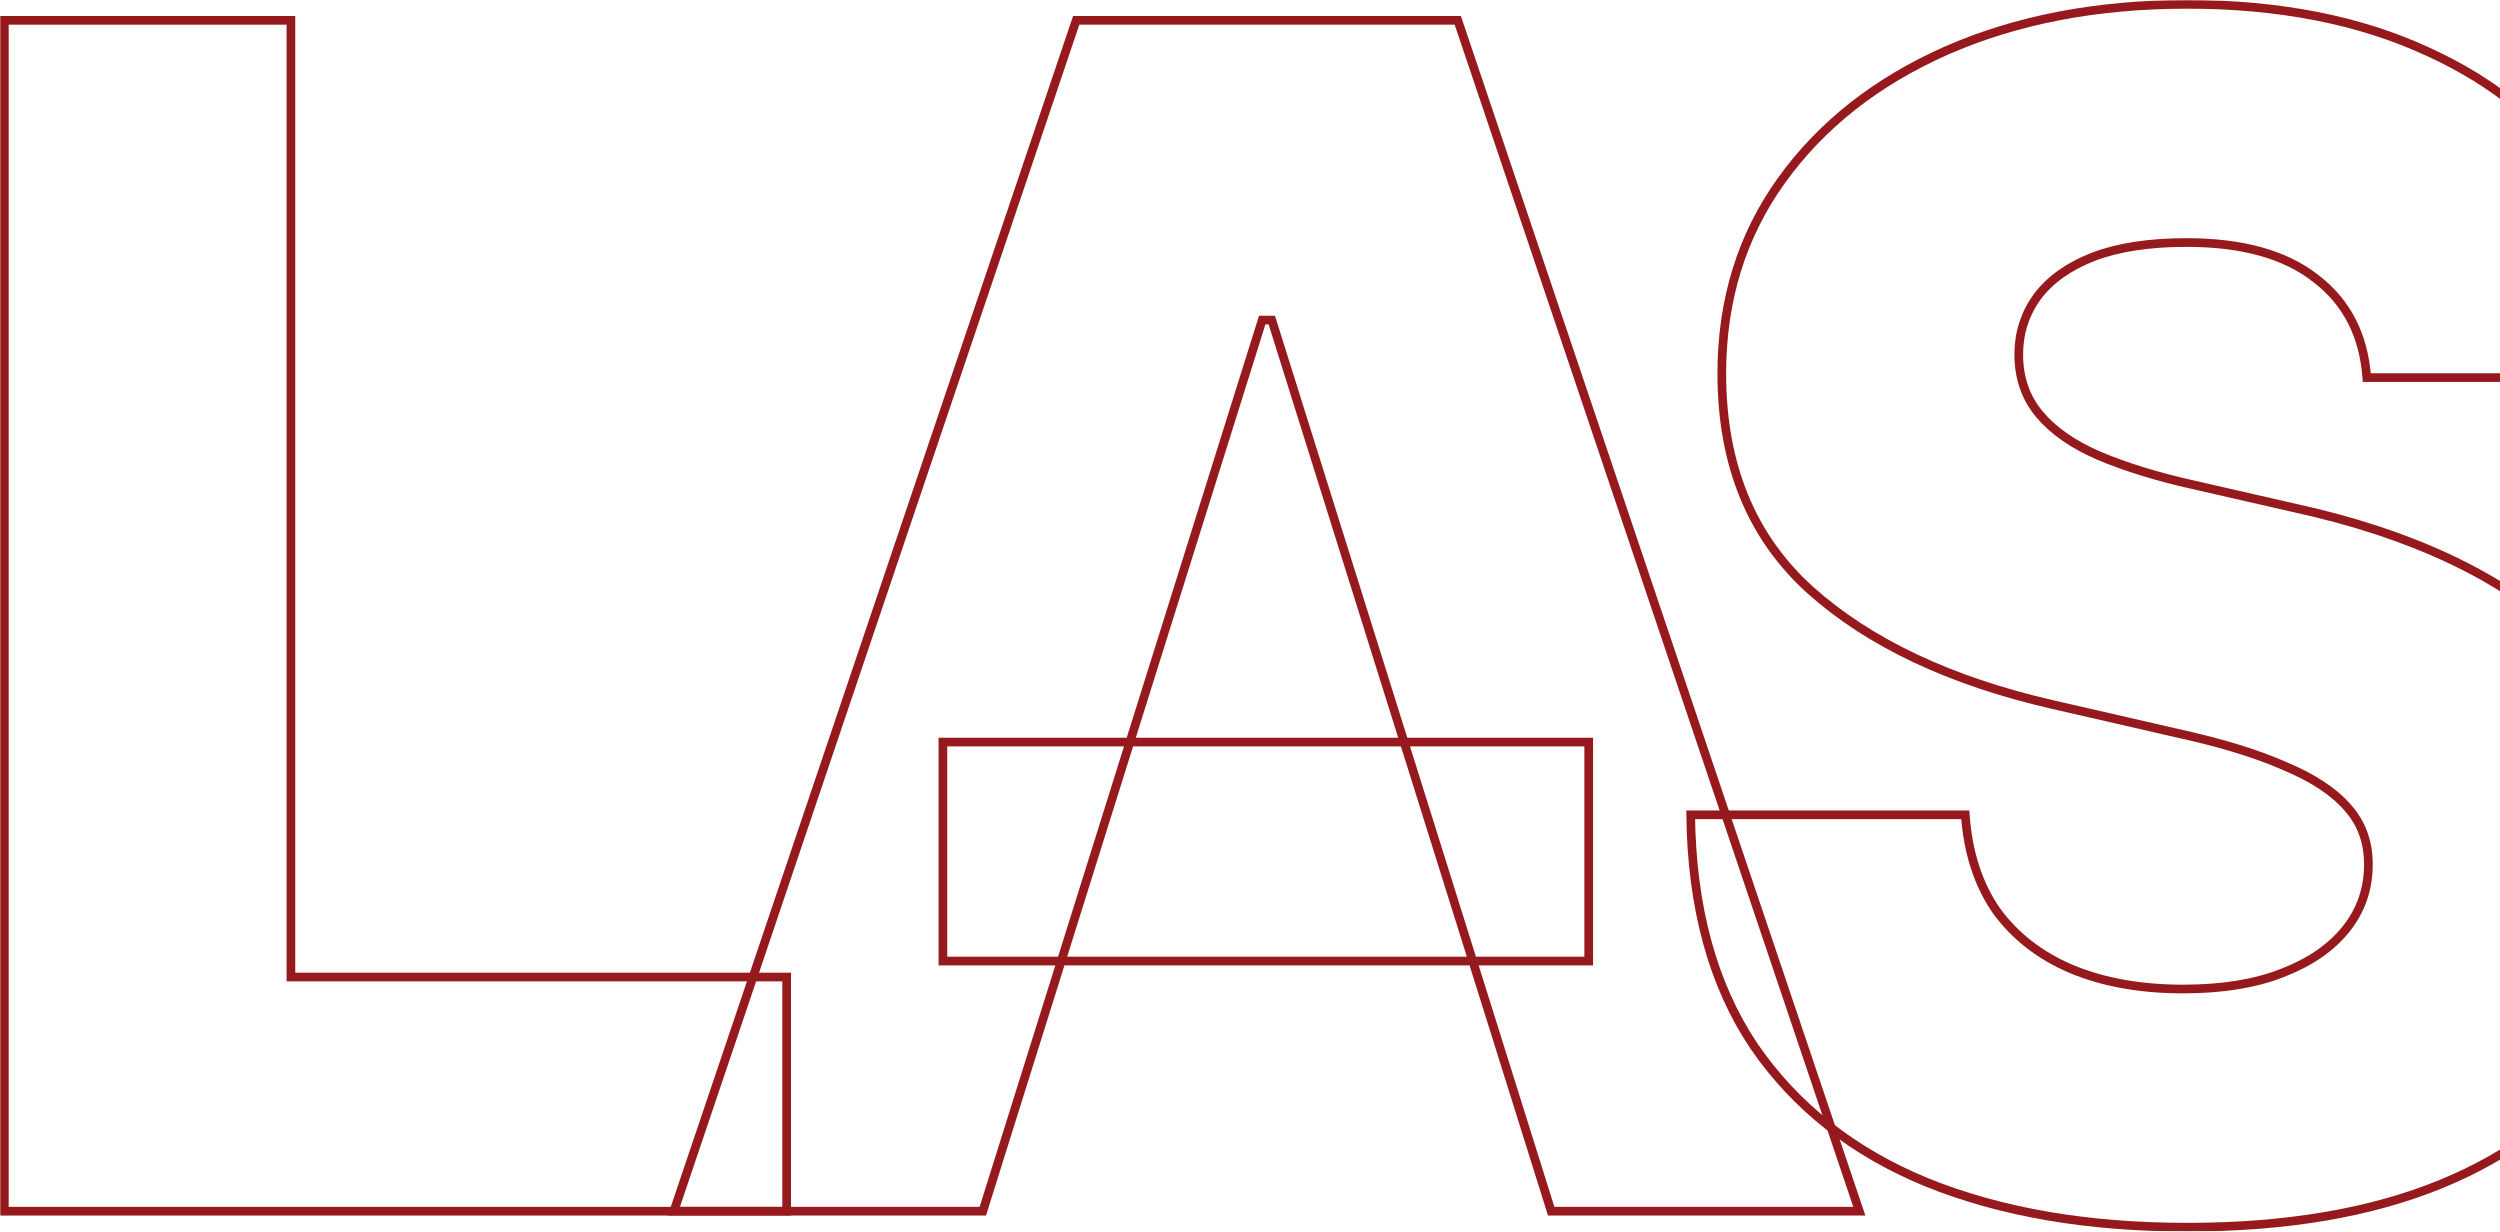 <svg width="1151" height="567" viewBox="0 0 1151 567" fill="none" xmlns="http://www.w3.org/2000/svg">
<mask id="path-1-outside-1_9241_500" maskUnits="userSpaceOnUse" x="0" y="0" width="2327" height="567" fill="black">
<rect fill="white" width="2327" height="567"/>
<path d="M2 557.641V9.359H133.943V449.824H362.178V557.641H2Z"/>
<path d="M452.487 557.641H310.253L495.488 9.359H671.166L856.033 557.641H714.167L585.532 147.35H581.122L452.487 557.641ZM434.111 341.64H731.441V442.465H434.111V341.64Z"/>
<path d="M1006.98 565C961.166 565 921.228 558.131 887.17 544.393C853.112 530.41 826.528 509.436 807.416 481.47C788.55 453.259 778.872 417.81 778.382 375.125H904.811C906.037 392.543 910.814 407.262 919.145 419.282C927.721 431.057 939.237 440.012 953.693 446.144C968.394 452.277 985.545 455.344 1005.15 455.344C1023.03 455.344 1038.22 452.891 1050.72 447.984C1063.46 443.078 1073.26 436.332 1080.12 427.746C1086.98 419.16 1090.41 409.224 1090.41 397.94C1090.41 387.637 1087.23 378.928 1080.86 371.814C1074.49 364.454 1064.81 358.076 1051.82 352.679C1039.08 347.037 1022.67 342.008 1002.57 337.592L944.872 324.345C897.828 313.551 860.708 296.011 833.511 271.725C806.314 247.193 792.715 213.953 792.715 172.004C792.715 138.15 801.904 108.467 820.28 82.954C838.656 57.441 863.893 37.571 895.991 23.343C928.333 9.114 965.331 2 1006.98 2C1049.37 2 1086.25 9.237 1117.61 23.71C1148.97 37.939 1173.23 58.055 1190.38 84.058C1207.53 109.816 1216.35 139.745 1216.84 173.844H1089.68C1088.21 154.219 1080.37 139.009 1066.16 128.215C1052.19 117.176 1032.34 111.656 1006.62 111.656C989.466 111.656 975.132 113.864 963.616 118.28C952.345 122.695 943.769 128.828 937.889 136.678C932.254 144.529 929.436 153.36 929.436 163.173C929.436 173.966 932.621 183.166 938.992 190.771C945.362 198.375 954.55 204.754 966.556 209.905C978.807 215.057 993.141 219.473 1009.56 223.152L1056.23 233.824C1083.19 239.711 1107.07 247.561 1127.9 257.374C1148.73 267.186 1166.25 278.839 1180.46 292.331C1194.91 305.824 1205.82 321.401 1213.17 339.064C1220.52 356.727 1224.19 376.475 1224.19 398.308C1224.19 433.143 1215.5 463.071 1198.1 488.093C1180.95 512.87 1156.2 531.882 1123.86 545.129C1091.52 558.376 1052.56 565 1006.98 565Z"/>
<path d="M1187.71 557.641V9.359H1569.57V117.176H1319.65V227.936H1549.72V333.176H1319.65V449.824H1569.2V557.641H1187.71Z"/>
<path d="M1548.15 557.641V9.359H1773.81C1814.97 9.359 1850.5 16.842 1880.39 31.806C1910.29 46.525 1933.32 67.622 1949.49 95.097C1965.91 122.327 1974.11 154.586 1974.11 191.874C1974.11 229.898 1965.78 262.158 1949.12 288.652C1932.71 315.146 1909.18 335.384 1878.56 349.367C1847.93 363.105 1811.79 369.974 1770.14 369.974H1627.17V265.469H1745.51C1765.36 265.469 1782.02 262.893 1795.49 257.742C1809.22 252.59 1819.51 244.617 1826.37 233.824C1833.47 222.784 1837.03 208.801 1837.03 191.874C1837.03 174.948 1833.47 160.965 1826.37 149.925C1819.51 138.641 1809.22 130.3 1795.49 124.903C1782.02 119.261 1765.23 116.44 1745.14 116.44H1680.09V557.641H1548.15ZM1848.05 557.641L1714.64 307.05H1856.14L1992.86 557.641H1848.05Z"/>
<path d="M1943.14 557.641V9.359H2325V117.176H2075.08V227.936H2305.15V333.176H2075.08V449.824H2324.63V557.641H1943.14Z"/>
</mask>
<path d="M2 557.641V9.359H133.943V449.824H362.178V557.641H2Z" stroke="#96191D" stroke-width="4" mask="url(#path-1-outside-1_9241_500)"/>
<path d="M452.487 557.641H310.253L495.488 9.359H671.166L856.033 557.641H714.167L585.532 147.35H581.122L452.487 557.641ZM434.111 341.64H731.441V442.465H434.111V341.64Z" stroke="#96191D" stroke-width="4" mask="url(#path-1-outside-1_9241_500)"/>
<path d="M1006.98 565C961.166 565 921.228 558.131 887.17 544.393C853.112 530.41 826.528 509.436 807.416 481.47C788.55 453.259 778.872 417.81 778.382 375.125H904.811C906.037 392.543 910.814 407.262 919.145 419.282C927.721 431.057 939.237 440.012 953.693 446.144C968.394 452.277 985.545 455.344 1005.15 455.344C1023.03 455.344 1038.22 452.891 1050.72 447.984C1063.46 443.078 1073.26 436.332 1080.12 427.746C1086.98 419.16 1090.41 409.224 1090.41 397.94C1090.41 387.637 1087.23 378.928 1080.86 371.814C1074.49 364.454 1064.81 358.076 1051.82 352.679C1039.08 347.037 1022.67 342.008 1002.57 337.592L944.872 324.345C897.828 313.551 860.708 296.011 833.511 271.725C806.314 247.193 792.715 213.953 792.715 172.004C792.715 138.15 801.904 108.467 820.28 82.954C838.656 57.441 863.893 37.571 895.991 23.343C928.333 9.114 965.331 2 1006.98 2C1049.37 2 1086.25 9.237 1117.61 23.71C1148.97 37.939 1173.23 58.055 1190.38 84.058C1207.53 109.816 1216.35 139.745 1216.84 173.844H1089.68C1088.21 154.219 1080.37 139.009 1066.16 128.215C1052.19 117.176 1032.34 111.656 1006.62 111.656C989.466 111.656 975.132 113.864 963.616 118.28C952.345 122.695 943.769 128.828 937.889 136.678C932.254 144.529 929.436 153.36 929.436 163.173C929.436 173.966 932.621 183.166 938.992 190.771C945.362 198.375 954.55 204.754 966.556 209.905C978.807 215.057 993.141 219.473 1009.56 223.152L1056.23 233.824C1083.19 239.711 1107.07 247.561 1127.9 257.374C1148.73 267.186 1166.25 278.839 1180.46 292.331C1194.91 305.824 1205.82 321.401 1213.17 339.064C1220.52 356.727 1224.19 376.475 1224.19 398.308C1224.19 433.143 1215.5 463.071 1198.1 488.093C1180.95 512.87 1156.2 531.882 1123.86 545.129C1091.52 558.376 1052.56 565 1006.98 565Z" stroke="#96191D" stroke-width="4" mask="url(#path-1-outside-1_9241_500)"/>
<path d="M1187.71 557.641V9.359H1569.57V117.176H1319.65V227.936H1549.72V333.176H1319.65V449.824H1569.2V557.641H1187.71Z" stroke="#96191D" stroke-width="4" mask="url(#path-1-outside-1_9241_500)"/>
<path d="M1548.15 557.641V9.359H1773.81C1814.97 9.359 1850.5 16.842 1880.39 31.806C1910.29 46.525 1933.32 67.622 1949.49 95.097C1965.91 122.327 1974.11 154.586 1974.11 191.874C1974.11 229.898 1965.78 262.158 1949.12 288.652C1932.71 315.146 1909.18 335.384 1878.56 349.367C1847.93 363.105 1811.79 369.974 1770.14 369.974H1627.17V265.469H1745.51C1765.36 265.469 1782.02 262.893 1795.49 257.742C1809.22 252.59 1819.51 244.617 1826.37 233.824C1833.47 222.784 1837.03 208.801 1837.03 191.874C1837.03 174.948 1833.47 160.965 1826.37 149.925C1819.51 138.641 1809.22 130.3 1795.49 124.903C1782.02 119.261 1765.23 116.44 1745.14 116.44H1680.09V557.641H1548.15ZM1848.05 557.641L1714.64 307.05H1856.14L1992.86 557.641H1848.05Z" stroke="#96191D" stroke-width="4" mask="url(#path-1-outside-1_9241_500)"/>
<path d="M1943.14 557.641V9.359H2325V117.176H2075.08V227.936H2305.15V333.176H2075.08V449.824H2324.63V557.641H1943.14Z" stroke="#96191D" stroke-width="4" mask="url(#path-1-outside-1_9241_500)"/>
</svg>
